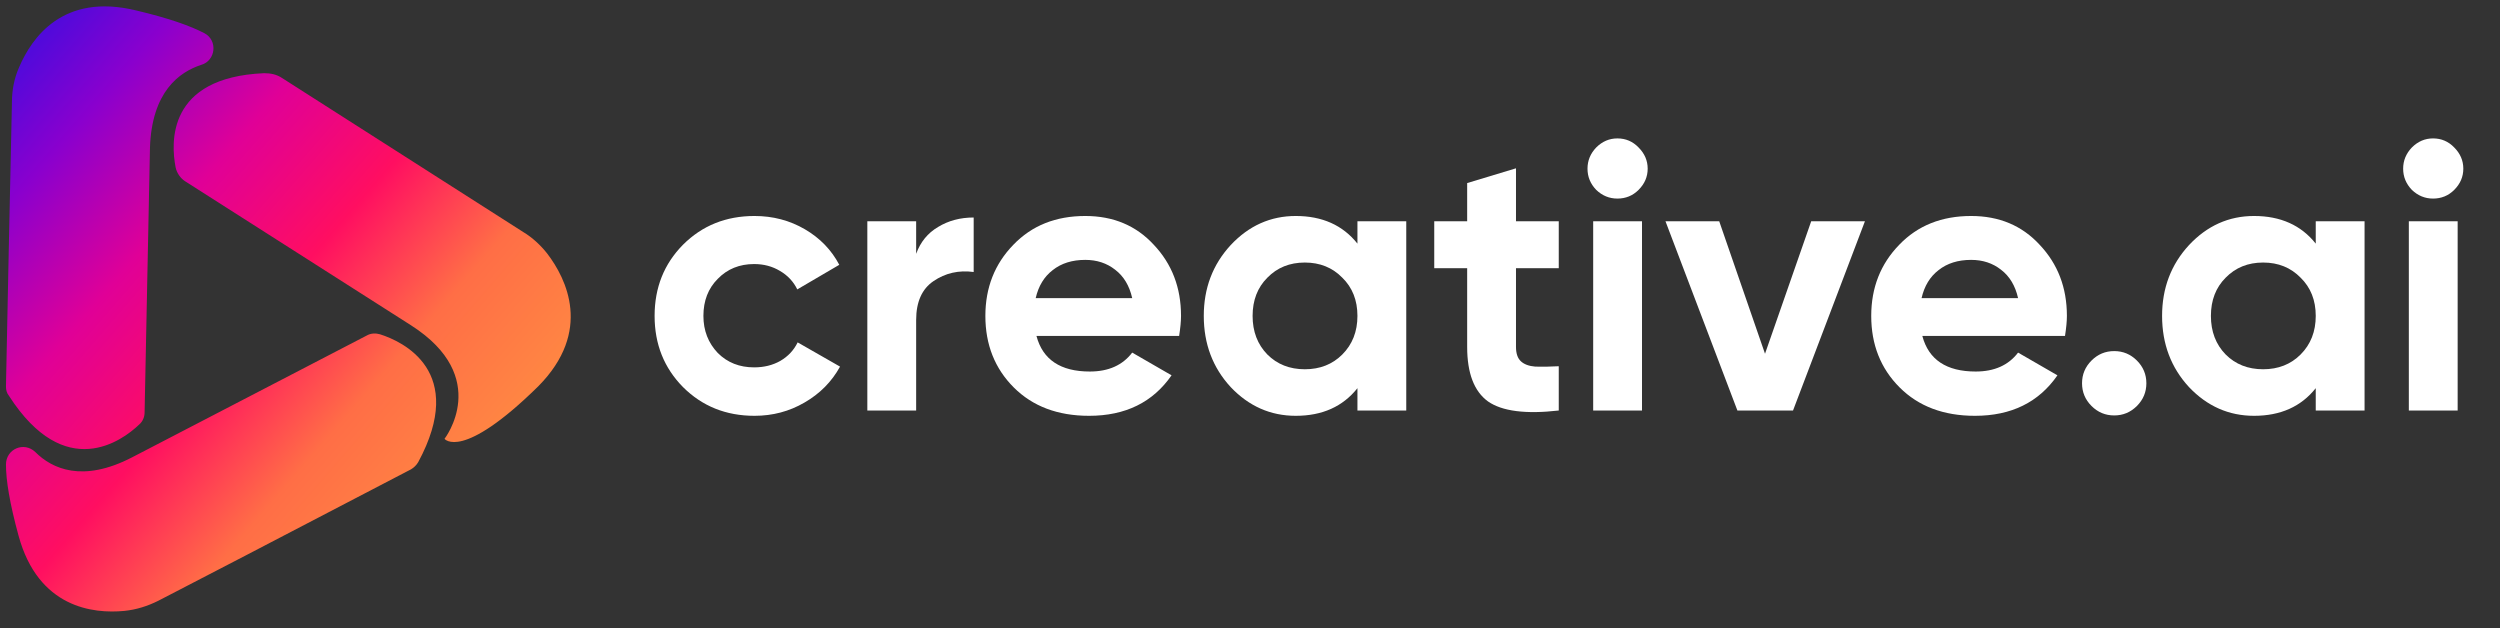 <svg width="195" height="49" viewBox="0 0 195 49" fill="none" xmlns="http://www.w3.org/2000/svg">
<rect x="0" y="0" width="195" height="49" fill="#333333" stroke="none"/>
<g clip-path="url(#clip0_48_141)">
<path d="M58.851 32.433C56.628 32.433 54.768 31.685 53.272 30.19C51.796 28.694 51.059 26.844 51.059 24.64C51.059 22.436 51.796 20.586 53.272 19.091C54.768 17.595 56.628 16.847 58.851 16.847C60.288 16.847 61.597 17.192 62.777 17.88C63.958 18.569 64.853 19.494 65.464 20.655L62.187 22.574C61.892 21.964 61.439 21.482 60.829 21.127C60.239 20.773 59.57 20.596 58.822 20.596C57.681 20.596 56.736 20.98 55.988 21.747C55.24 22.495 54.866 23.459 54.866 24.64C54.866 25.782 55.24 26.746 55.988 27.533C56.736 28.281 57.681 28.655 58.822 28.655C59.589 28.655 60.268 28.487 60.859 28.153C61.469 27.799 61.921 27.317 62.217 26.706L65.523 28.596C64.873 29.776 63.948 30.711 62.748 31.4C61.567 32.089 60.268 32.433 58.851 32.433Z" fill="white"/>
<path d="M71.46 17.261V19.799C71.794 18.874 72.365 18.176 73.172 17.703C73.979 17.211 74.904 16.965 75.947 16.965V21.216C74.786 21.059 73.743 21.295 72.818 21.924C71.912 22.535 71.46 23.548 71.46 24.965V32.02H67.652V17.261H71.46Z" fill="white"/>
<path d="M91.972 26.205H80.844C81.335 28.055 82.723 28.979 85.006 28.979C86.462 28.979 87.564 28.487 88.312 27.503L91.382 29.275C89.925 31.38 87.78 32.433 84.947 32.433C82.506 32.433 80.548 31.695 79.072 30.219C77.597 28.743 76.859 26.884 76.859 24.64C76.859 22.436 77.587 20.586 79.043 19.091C80.48 17.595 82.349 16.847 84.651 16.847C86.836 16.847 88.617 17.595 89.994 19.091C91.411 20.586 92.12 22.436 92.12 24.64C92.12 25.053 92.07 25.575 91.972 26.205ZM80.784 23.253H88.312C88.095 22.288 87.653 21.55 86.983 21.039C86.334 20.527 85.557 20.271 84.651 20.271C83.628 20.271 82.782 20.537 82.113 21.068C81.444 21.58 81.001 22.308 80.784 23.253Z" fill="white"/>
<path d="M105.88 19.002V17.261H109.688V32.02H105.88V30.278C104.738 31.715 103.135 32.433 101.068 32.433C99.1 32.433 97.408 31.685 95.991 30.19C94.594 28.674 93.895 26.825 93.895 24.64C93.895 22.476 94.594 20.636 95.991 19.12C97.408 17.605 99.1 16.847 101.068 16.847C103.135 16.847 104.738 17.566 105.88 19.002ZM98.854 27.651C99.622 28.419 100.596 28.802 101.777 28.802C102.957 28.802 103.932 28.419 104.699 27.651C105.486 26.864 105.88 25.86 105.88 24.64C105.88 23.42 105.486 22.426 104.699 21.659C103.932 20.872 102.957 20.478 101.777 20.478C100.596 20.478 99.622 20.872 98.854 21.659C98.087 22.426 97.703 23.42 97.703 24.64C97.703 25.86 98.087 26.864 98.854 27.651Z" fill="white"/>
<path d="M121.583 17.261V20.921H118.247V27.061C118.247 27.572 118.375 27.946 118.631 28.182C118.887 28.419 119.261 28.556 119.753 28.596C120.245 28.615 120.855 28.605 121.583 28.566V32.02C119.005 32.315 117.165 32.079 116.063 31.311C114.981 30.524 114.439 29.107 114.439 27.061V20.921H111.871V17.261H114.439V14.279L118.247 13.128V17.261H121.583Z" fill="white"/>
<path d="M126.157 15.489C125.527 15.489 124.976 15.263 124.504 14.81C124.051 14.338 123.825 13.787 123.825 13.157C123.825 12.528 124.051 11.977 124.504 11.504C124.976 11.032 125.527 10.796 126.157 10.796C126.806 10.796 127.357 11.032 127.81 11.504C128.282 11.977 128.519 12.528 128.519 13.157C128.519 13.787 128.282 14.338 127.81 14.81C127.357 15.263 126.806 15.489 126.157 15.489ZM128.076 32.02H124.268V17.261H128.076V32.02Z" fill="white"/>
<path d="M137.671 27.592L141.273 17.261H145.464L139.856 32.02H135.517L129.908 17.261H134.1L137.671 27.592Z" fill="white"/>
<path d="M161.07 26.205H149.942C150.433 28.055 151.821 28.979 154.104 28.979C155.56 28.979 156.662 28.487 157.41 27.503L160.48 29.275C159.023 31.38 156.878 32.433 154.045 32.433C151.604 32.433 149.646 31.695 148.17 30.219C146.694 28.743 145.956 26.884 145.956 24.64C145.956 22.436 146.685 20.586 148.141 19.091C149.577 17.595 151.447 16.847 153.749 16.847C155.934 16.847 157.715 17.595 159.092 19.091C160.509 20.586 161.218 22.436 161.218 24.64C161.218 25.053 161.168 25.575 161.07 26.205ZM149.882 23.253H157.41C157.193 22.288 156.75 21.55 156.081 21.039C155.432 20.527 154.655 20.271 153.749 20.271C152.726 20.271 151.88 20.537 151.211 21.068C150.542 21.58 150.099 22.308 149.882 23.253Z" fill="white"/>
<path d="M167.417 29.895C167.417 30.583 167.171 31.174 166.679 31.666C166.187 32.158 165.597 32.404 164.908 32.404C164.219 32.404 163.629 32.158 163.137 31.666C162.645 31.174 162.399 30.583 162.399 29.895C162.399 29.206 162.645 28.615 163.137 28.123C163.629 27.631 164.219 27.385 164.908 27.385C165.597 27.385 166.187 27.631 166.679 28.123C167.171 28.615 167.417 29.206 167.417 29.895Z" fill="white"/>
<path d="M180.628 19.002V17.261H184.436V32.02H180.628V30.278C179.486 31.715 177.883 32.433 175.816 32.433C173.848 32.433 172.156 31.685 170.739 30.19C169.342 28.674 168.643 26.825 168.643 24.64C168.643 22.476 169.342 20.636 170.739 19.12C172.156 17.605 173.848 16.847 175.816 16.847C177.883 16.847 179.486 17.566 180.628 19.002ZM173.602 27.651C174.37 28.419 175.344 28.802 176.525 28.802C177.705 28.802 178.68 28.419 179.447 27.651C180.234 26.864 180.628 25.86 180.628 24.64C180.628 23.42 180.234 22.426 179.447 21.659C178.68 20.872 177.705 20.478 176.525 20.478C175.344 20.478 174.37 20.872 173.602 21.659C172.835 22.426 172.451 23.42 172.451 24.64C172.451 25.86 172.835 26.864 173.602 27.651Z" fill="white"/>
<path d="M189.778 15.489C189.148 15.489 188.597 15.263 188.125 14.81C187.672 14.338 187.446 13.787 187.446 13.157C187.446 12.528 187.672 11.977 188.125 11.504C188.597 11.032 189.148 10.796 189.778 10.796C190.427 10.796 190.978 11.032 191.431 11.504C191.903 11.977 192.139 12.528 192.139 13.157C192.139 13.787 191.903 14.338 191.431 14.81C190.978 15.263 190.427 15.489 189.778 15.489ZM191.697 32.02H187.889V17.261H191.697V32.02Z" fill="white"/>
<path fill-rule="evenodd" clip-rule="evenodd" d="M11.278 32.179C11.278 32.505 11.138 32.878 10.858 33.111C9.553 34.369 5.08 37.678 0.699 30.874C0.513 30.641 0.466 30.408 0.466 30.128C0.513 27.425 0.839 12 0.932 7.946C0.932 7.014 1.118 6.082 1.491 5.243C2.47 2.959 4.893 -0.582 10.625 0.816C13.188 1.422 14.866 2.027 15.938 2.587C17.01 3.146 16.823 4.73 15.705 5.056C13.981 5.616 11.837 7.154 11.697 11.534L11.278 32.179ZM42.687 19.783C42.175 19.13 41.522 18.524 40.823 18.105L21.996 6.082C21.577 5.802 21.111 5.709 20.598 5.709C13.002 6.035 13.328 11.161 13.701 13.072C13.794 13.492 14.074 13.911 14.447 14.144L32.062 25.375C38.4 29.429 34.672 34.229 34.672 34.229C34.672 34.229 36.023 36 41.988 30.128C46.229 25.841 44.179 21.74 42.687 19.783ZM29.639 26.074C29.313 25.981 28.94 25.981 28.614 26.167L10.299 35.674C6.431 37.678 4.054 36.559 2.75 35.255C1.864 34.416 0.466 35.022 0.466 36.233C0.466 37.445 0.746 39.216 1.445 41.779C2.983 47.418 7.27 47.884 9.693 47.651C10.625 47.557 11.511 47.278 12.35 46.858C14.943 45.529 22.634 41.52 27.71 38.873C29.75 37.81 31.367 36.967 32.062 36.606C32.295 36.466 32.482 36.28 32.621 36.047C36.443 28.963 31.41 26.633 29.639 26.074Z" fill="url(#paint0_linear_48_141)"/>
</g>
<defs>
<linearGradient id="paint0_linear_48_141" x1="0.466" y1="0.499" x2="39.247" y2="34.093" gradientUnits="userSpaceOnUse">
<stop stop-color="#320FE2"/>
<stop offset="0.2" stop-color="#8A00CE"/>
<stop offset="0.4" stop-color="#E00097"/>
<stop offset="0.6" stop-color="#FF0E61"/>
<stop offset="0.8" stop-color="#FF6E46"/>
<stop offset="1" stop-color="#FF8743"/>
</linearGradient>
<clipPath id="clip0_48_141">
<rect width="194.078" height="48" fill="white" transform="translate(0 0.098)"/>
</clipPath>
</defs>
</svg>
